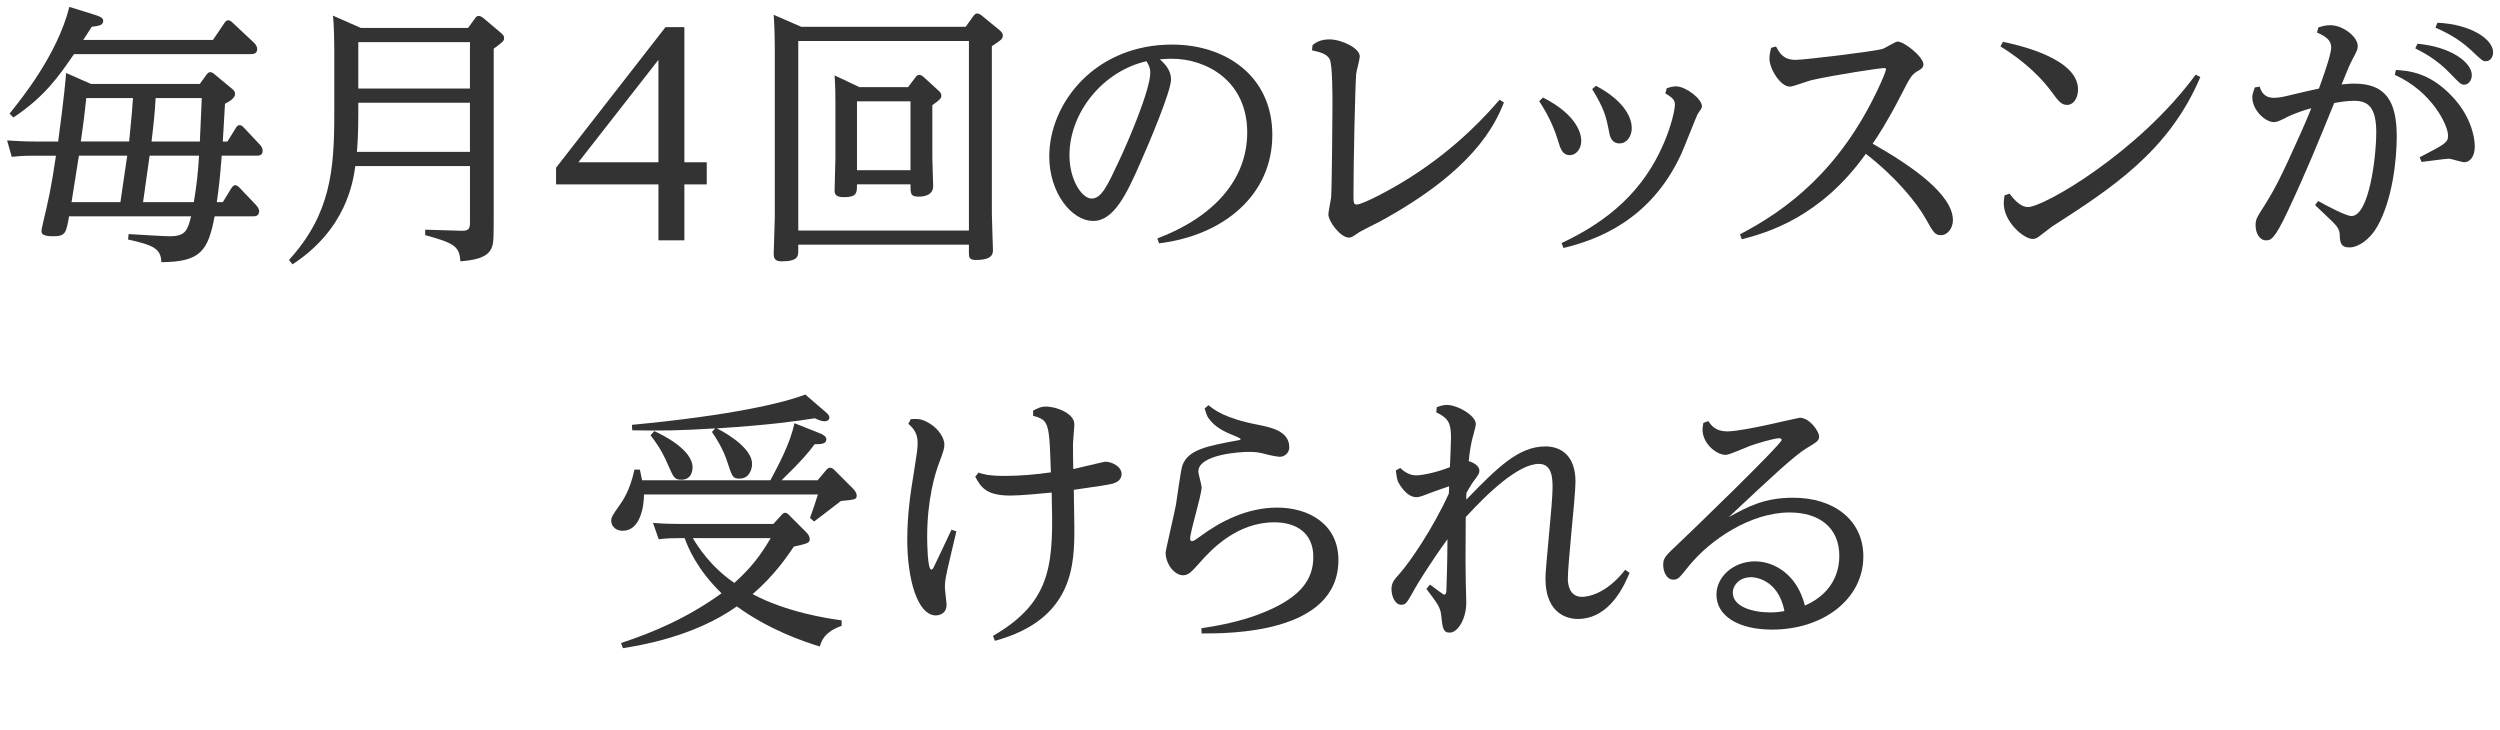 <?xml version="1.0" encoding="UTF-8"?><svg id="_レイヤー_2" xmlns="http://www.w3.org/2000/svg" width="247.158" height="72.209" viewBox="0 0 247.158 72.209"><g id="_レイヤー_1-2"><path d="M19.759,8.294l.621-.864c.135-.188.243-.297.405-.297.162,0,.324.108.432.216l1.754,1.457c.189.136.27.297.27.486,0,.432-.648.783-.999.972,0,.188-.189,3.239-.216,3.726h.459l.837-1.35c.054-.108.189-.271.351-.271.189,0,.324.136.405.216l1.62,1.729c.135.135.27.35.27.594,0,.485-.405.485-.621.485h-3.428c-.189,2.456-.297,3.239-.486,4.589h.594l.864-1.404c.081-.107.188-.27.351-.27.135,0,.27.081.432.243l1.646,1.728c.108.135.297.351.297.594,0,.513-.405.513-.621.513h-3.779c-.648,3.455-1.431,4.508-5.264,4.534-.054-1.322-.729-1.673-3.293-2.24l.054-.539c1.809.107,3.455.216,4.103.216,1.539,0,1.728-.621,2.079-1.971H6.829c-.297,1.674-.351,1.971-1.592,1.971-1.053,0-1.134-.271-1.134-.513,0-.162.027-.243.189-.973.486-2.051.756-3.211,1.242-6.478h-2.268c-.972,0-1.512.054-2.105.108l-.459-1.62c.837.054,1.646.108,2.727.108h2.321c.567-4.211.756-6.263.783-6.775l2.457,1.08h10.77ZM21.054,3.948l1.134-1.674c.108-.162.216-.271.378-.271.135,0,.27.081.405.216l2.16,2.025c.027.026.297.297.297.594,0,.512-.432.512-.648.512H7.315c-1.458,2.133-2.915,4.238-5.992,6.263l-.378-.378c1.08-1.35,4.724-5.803,5.911-10.554l2.511.782c.405.135.836.27.836.567,0,.485-.378.513-1.133.62-.324.486-.351.541-.837,1.297h12.821ZM7.801,15.393c-.243,1.538-.324,2.078-.729,4.589h4.832l.675-4.589h-4.778ZM8.53,9.696c-.135,1.215-.189,1.863-.54,4.293h4.778c.297-2.996.297-3.158.378-4.293h-4.616ZM19.165,19.981c.297-1.836.405-2.861.513-4.589h-4.886l-.648,4.589h5.021ZM19.759,13.989l.189-4.293h-4.562c-.081,1.432-.162,2.268-.405,4.293h4.778Z" style="fill:#333;"/><path d="M46.273,2.76l.675-.917c.081-.136.189-.271.378-.271.162,0,.351.135.432.188l1.755,1.484c.189.162.324.271.324.514,0,.297-.108.378-1.026,1.053v15.709c0,3.078,0,3.429-.189,3.941-.405,1.107-1.943,1.27-3.104,1.377-.108-1.431-.486-1.781-3.482-2.592v-.539l3.536.107c.729.027.891-.162.891-.81v-5.587h-11.337c-.216,1.592-.918,6.262-6.208,9.717l-.351-.432c4.13-4.535,4.481-8.908,4.481-14.441v-6.451c0-.566-.027-2.483-.135-3.266l2.753,1.214h10.608ZM35.422,10.155v1.215c0,1.943-.081,2.97-.135,3.645h11.175v-4.859h-11.04ZM35.422,4.163v4.59h11.04v-4.59h-11.04Z" style="fill:#333;"/><path d="M69.872,18.227h-2.213v5.534h-2.564v-5.534h-10.123v-1.646l10.824-13.901h1.863v13.361h2.213v2.187ZM57.185,16.04h7.909V5.918l-7.909,10.122Z" style="fill:#333;"/><path d="M95.467,2.651l.755-1.053c.162-.215.27-.27.378-.27.189,0,.405.162.432.189l1.809,1.484c.216.189.297.324.297.513,0,.323-.108.405-1.08,1.053v16.546c0,.541.108,3.402.108,3.564,0,.377,0,1.025-1.701,1.025-.675,0-.675-.324-.675-.702v-.81h-16.871v.539c0,.594,0,1.107-1.646,1.107-.54,0-.783-.189-.783-.729,0-.567.108-3.051.108-3.563V4.542c0-.459-.027-2.079-.108-3.078l2.726,1.188h16.25ZM78.92,4.056v18.732h16.871V4.056h-16.871ZM89.771,8.617l.756-.999c.108-.135.189-.215.351-.215.135,0,.324.107.378.161l1.539,1.403c.135.135.27.271.27.486,0,.242-.081.378-.891.945v5.209c0,.432.081,2.375.081,2.78,0,.972-.999,1.053-1.431,1.053-.81,0-.81-.271-.81-1.215h-5.291c0,.837,0,1.269-1.296,1.269-.864,0-.917-.351-.917-.674,0-.514.081-2.7.081-3.132v-5.452c0-.621,0-1.674-.081-2.781l2.456,1.161h4.805ZM84.724,10.021v6.803h5.291v-6.803h-5.291Z" style="fill:#333;"/><path d="M114.422,23.571c5.561-2.105,8.881-5.803,8.881-10.473,0-5.156-4.103-7.289-7.423-7.289-.297,0-.459,0-1.214.055.405.377,1.106.998,1.106,1.997,0,1.161-2.213,6.397-3.023,8.206-1.377,3.158-2.646,5.776-4.67,5.776-2.132,0-4.346-2.78-4.346-6.37,0-5.264,4.508-11.067,12.146-11.067,5.291,0,9.907,3.104,9.907,8.935,0,5.938-4.805,9.934-11.202,10.717l-.162-.486ZM105.731,15.366c0,2.429,1.241,4.264,2.186,4.264.972,0,1.566-1.268,2.699-3.697.891-1.863,3.104-7.045,3.104-8.746,0-.432-.108-.701-.378-1.133-4.265.971-7.612,5.02-7.612,9.312Z" style="fill:#333;"/><path d="M129.761,4.46c.27-.215.729-.566,1.673-.566,1.188,0,2.996.863,2.996,1.674,0,.297-.324,1.457-.351,1.7-.108,1.323-.27,8.8-.27,11.985,0,.674,0,.971.297.971.675,0,3.779-1.7,5.291-2.672,4.859-3.077,7.828-6.505,8.854-7.693l.432.271c-.918,2.321-3.077,6.775-12.309,11.796-.324.162-1.674.837-1.944.998-.756.514-.836.567-1.08.567-.837,0-2.024-1.62-2.024-2.294,0-.271.243-1.404.27-1.646.081-1.026.135-8.314.135-9.15,0-1.053,0-3.969-.27-4.535-.243-.459-.729-.676-1.754-.891l.054-.514Z" style="fill:#333;"/><path d="M152.549,9.644c3.455,1.754,3.779,3.67,3.779,4.264,0,.864-.54,1.432-1.134,1.432-.729,0-.945-.676-1.161-1.432-.297-.943-.756-2.213-1.862-3.913l.378-.351ZM164.776,8.726c.243-.082.567-.189.918-.189.945,0,2.564,1.215,2.564,1.971,0,.162-.054.242-.432.783-.081.135-1.323,3.293-1.593,3.887-3.023,6.641-8.421,8.557-11.661,9.34l-.189-.486c4.643-2.187,8.098-5.156,10.122-9.906.729-1.701,1.08-3.266,1.08-3.779,0-.351-.108-.648-.945-1.106l.135-.513ZM157.785,8.482c3.131,1.673,3.536,3.429,3.536,4.184,0,.81-.486,1.512-1.214,1.512-.81,0-.972-.782-1.026-1.134-.297-1.539-.486-2.295-1.674-4.238l.378-.323Z" style="fill:#333;"/><path d="M172.016,23.167c4.616-2.402,9.826-6.29,13.604-14.279.54-1.107.837-1.917.837-2.052,0-.108-.135-.108-.189-.108-.405,0-4.697.648-7.153,1.188-.351.082-1.835.648-2.159.648-.972,0-2.024-1.809-2.024-2.754,0-.377.081-.756.162-1.079l.486-.136c.378.676.729,1.323,1.944,1.323.864,0,7.801-.837,8.584-1.079.27-.082,1.269-.729,1.485-.729.675,0,2.564,1.512,2.564,2.268,0,.351-.351.54-.621.675-.54.352-.675.54-1.593,2.348-1.295,2.538-2.402,4.238-2.807,4.805,3.86,2.188,7.936,5.021,7.936,7.559,0,.783-.513,1.484-1.188,1.484-.594,0-.756-.297-1.484-1.592-.891-1.594-2.916-4.104-5.938-6.451-4.481,6.289-9.745,7.801-12.255,8.448l-.189-.485Z" style="fill:#333;"/><path d="M198.017,4.137c1.458.297,7.423,1.619,7.423,4.696,0,.891-.459,1.539-1.08,1.539-.567,0-.864-.378-1.512-1.27-1.728-2.348-4.022-3.859-5.075-4.508l.243-.458ZM198.665,19.145c.351.432.999,1.323,1.836,1.323,1.539,0,10.905-5.372,16.573-13.092l.459.242c-3.104,7.315-8.719,10.959-14.684,14.793-.108.08-.783.594-1.161.891-.216.162-.432.324-.729.324-.891,0-2.861-1.701-2.861-3.51,0-.324.054-.594.081-.81l.486-.162Z" style="fill:#333;"/><path d="M229.174,19.874c.783.432,2.753,1.484,3.293,1.484,1.755,0,2.457-5.831,2.457-8.287,0-2.537-.864-3.104-2.187-3.104-.756,0-1.512.136-1.97.216-1.539,3.779-2.7,6.668-4.616,10.743-1.322,2.835-1.7,2.835-2.132,2.835-.621,0-1.025-.702-1.025-1.484,0-.595.108-.756.972-2.105.81-1.297,1.539-2.619,3.482-6.992.054-.107.729-1.646,1.053-2.482-1.565.432-2.457.891-2.672,1.025-.621.297-.81.351-1.026.351-.836,0-2.132-1.161-2.132-2.456,0-.297.081-.514.243-.973l.486-.08c.108.351.351,1.106,1.403,1.106.513,0,.999-.108,1.755-.297.864-.216,2.078-.485,2.699-.62.324-.892,1.214-3.32,1.214-4.076,0-.648-.486-1.08-1.403-1.458l.135-.513c.297-.081.675-.217,1.161-.217,1.323,0,2.727,1.188,2.727,2.025,0,.351-.027.432-.459,1.241-.297.567-.405.783-1.134,2.591.324-.026.783-.08,1.242-.08,3.05,0,4.211,1.646,4.211,5.236,0,2.321-.432,6.262-1.917,8.881-.729,1.295-1.89,2.078-2.753,2.078-.891,0-.945-.513-.972-1.322-.027-.432-.243-.756-.702-1.215-.27-.27-1.485-1.404-1.728-1.646l.297-.404ZM236.867,6.917c1.161.08,3.293.188,5.561,2.618,1.754,1.835,2.24,3.887,2.24,4.939,0,1.134-.594,1.565-1.025,1.565-.27,0-1.323-.351-1.539-.351-.297,0-2.213.271-2.699.323l-.189-.459c2.537-1.322,2.807-1.457,2.807-2.158,0-.945-1.512-4.293-5.264-5.992l.108-.486ZM238.999,4.325c3.293.297,5.372,1.836,5.372,3.104,0,.54-.351.944-.756.944-.324,0-.432-.135-1.403-1.133-1.377-1.432-2.699-2.079-3.428-2.457l.216-.459ZM240.97,2.247c3.401.162,5.506,1.674,5.506,2.915,0,.513-.297.892-.729.892-.297,0-.405-.109-1.404-1.053-1.431-1.351-2.969-1.998-3.563-2.268l.189-.486Z" style="fill:#333;"/><path d="M76.163,47.481c.675-1.27,1.971-3.617,2.375-5.643l2.457.973c.378.135.702.351.702.621,0,.459-.513.485-1.161.485-.621.837-1.242,1.593-3.266,3.563h3.563l.837-.999c.108-.136.243-.243.405-.243s.324.135.405.217l1.809,1.808c.162.162.405.433.405.729,0,.377-.162.404-1.565.539-.189.162-2.321,1.781-2.646,2.025l-.405-.352c.324-.863.486-1.404.783-2.321h-17.194c0,1.214-.378,3.59-2.105,3.59-.864,0-1.134-.647-1.134-.944,0-.405.081-.514.81-1.566.297-.404,1.053-1.484,1.484-3.535h.54c.027.162.189.918.216,1.053h12.687ZM83.208,61.868c-1.728.621-1.998,1.512-2.16,2.051-1.809-.566-5.021-1.673-8.206-3.967-4.265,3.023-9.609,3.859-11.256,4.129l-.189-.512c3.131-1.026,6.533-2.457,9.934-4.913-2.457-2.402-3.32-4.562-3.644-5.452h-.594c-.324,0-1.215,0-1.971.107l-.567-1.619c.972.08,1.62.107,2.7.107h9.204l.783-.863c.135-.135.216-.243.378-.243.135,0,.243.081.377.216l1.701,1.701c.162.161.351.404.351.674,0,.405-.162.432-1.566.756-.702,1.025-1.889,2.808-4.076,4.697,3.347,1.781,7.369,2.402,8.8,2.592v.539ZM70.71,42.353c-3.509.216-5.345.242-8.206.189l-.027-.541c9.96-.944,15.035-2.186,17.14-2.996l1.971,1.701c.324.27.405.404.405.566,0,.297-.27.378-.486.378-.297,0-.594-.135-.945-.297-1.97.297-4.292.647-9.69.999,1.458.729,3.482,2.133,3.482,3.509,0,.513-.27,1.458-1.241,1.458-.675,0-.729-.189-1.188-1.593-.459-1.431-1.161-2.456-1.539-3.023l.324-.351ZM64.691,42.622c.648.297,3.779,1.781,3.779,3.59,0,.162-.027,1.215-1.106,1.215-.702,0-.783-.242-1.35-1.538-.648-1.458-1.053-1.997-1.701-2.861l.378-.405ZM68.497,53.204c.486.809,1.755,2.834,4.103,4.426,1.674-1.512,2.591-2.726,3.59-4.426h-7.693Z" style="fill:#333;"/><path d="M90.044,41.435c.729-.027,1.025-.054,1.781.378,1.026.594,1.539,1.538,1.539,2.132,0,.406-.081.621-.486,1.729-.432,1.106-1.215,3.697-1.215,7.423,0,.485.027,3.212.405,3.212.135,0,.216-.162.297-.351.189-.351,1.431-3.023,1.701-3.591l.486.162c-.135.594-.756,3.158-.864,3.672-.27,1.16-.27,1.512-.27,1.889,0,.271.162,1.458.162,1.701,0,.998-.917,1.053-1.052,1.053-1.809,0-2.834-3.536-2.834-7.504,0-2.537.351-4.805.621-6.425.351-2.24.405-2.511.405-3.158,0-1.025-.54-1.511-.918-1.862l.243-.459ZM98.169,62.867c6.02-3.482,5.965-7.369,5.804-14.171-1.134.107-3.077.297-4.076.297-2.429,0-2.915-.838-3.482-1.863l.324-.404c.432.135.945.324,2.564.324,1.512,0,3.104-.136,4.589-.352-.162-4.886-.162-5.156-1.754-5.588v-.512c.297-.162.702-.406,1.269-.406.972,0,2.807.648,2.807,1.756,0,.297-.135,1.646-.135,1.916,0,.783,0,1.295.027,2.51.513-.107,3.05-.729,3.158-.729.675,0,1.62.486,1.62,1.215,0,.566-.432.836-.945.972-.621.135-.972.188-3.779.594,0,.567.054,3.185.054,3.698,0,3.562,0,9.096-7.855,11.229l-.189-.485Z" style="fill:#333;"/><path d="M118.771,62.111c1.188-.188,3.779-.567,6.29-1.62,3.428-1.43,4.778-3.131,4.778-5.426,0-2.375-1.674-3.428-3.86-3.428-3.644,0-6.181,2.619-7.423,4.049-.729.811-1.053,1.188-1.592,1.188-.864,0-1.728-1.133-1.728-2.24,0-.215.891-3.994,1.025-4.75.108-.621.459-3.401.648-3.914.594-1.539,2.483-1.89,5.587-2.457.081-.026.162-.054.162-.107,0-.081-.837-.432-.999-.486-1.214-.485-1.808-1.08-2.105-1.484-.189-.189-.27-.459-.459-1.053l.378-.324c.54.432,1.565,1.296,4.939,1.943,1.188.244,3.05.594,3.05,2.214,0,.567-.459.944-.945.944-.216,0-.864-.135-1.106-.188-.918-.243-1.134-.297-1.998-.297-.783,0-4.94.243-4.94,1.943,0,.243.324,1.323.324,1.538,0,.838-1.134,4.347-1.134,5.102,0,.244.162.244.189.244.162,0,.405-.189.783-.459,1.998-1.484,4.643-2.861,7.639-2.861,3.131,0,6.046,1.646,6.046,5.182,0,7.343-10.959,7.262-13.523,7.262l-.027-.513Z" style="fill:#333;"/><path d="M141.371,57.792c.216.162,1.323.999,1.404.999.162,0,.189-.188.216-.323.027-.541.108-3.267.108-5.156-1.7,2.321-3.131,4.697-3.239,4.912-.783,1.404-.864,1.566-1.35,1.566-.567,0-.945-.811-.945-1.566,0-.62.297-.944.756-1.457,1.025-1.134,3.293-4.427,4.913-7.963.027-.352.027-.404.027-.729-.054.027-1.431.485-1.62.566-.756.297-1.295.514-1.592.514-.567,0-1.08-.379-1.566-1.08-.351-.514-.378-.676-.486-1.566l.432-.242c.729.701,1.35.729,1.592.729.486,0,1.89-.242,3.32-.81.027-.647.108-2.294.108-2.942,0-1.512-.324-1.916-1.458-2.483l.054-.513c.27-.081.594-.216.999-.216,1.053,0,2.861,1.053,2.861,1.89,0,.27-.378,1.512-.432,1.809-.162.782-.27,1.754-.27,1.862.405.108,1.053.432,1.053.944,0,.27-.135.432-.378.783-.297.377-.54.756-.891,1.377-.027.08-.027.594-.027.701,3.158-3.266,5.209-5.264,7.828-5.264,1.377,0,2.969.756,2.969,3.482,0,.756-.216,3.104-.432,5.317-.162,1.835-.324,3.59-.324,4.292,0,.566.162,1.781,1.404,1.781.459,0,2.321-.189,4.265-2.672l.432.297c-.432,1.025-1.862,4.562-5.128,4.562-.675,0-3.186-.243-3.186-4.022,0-.647.189-2.455.351-4.318.189-1.943.351-3.914.351-4.615,0-.838,0-2.376-1.35-2.376-1.998,0-4.994,2.808-7.234,5.264-.027,4.319-.027,4.805,0,6.235,0,.324.054,1.863.054,2.213,0,1.566-.81,2.97-1.646,2.97-.648,0-.702-.459-.837-1.755-.081-.782-.459-1.241-1.458-2.564l.351-.432Z" style="fill:#333;"/><path d="M168.883,41.624c.297.432.702,1.025,1.89,1.025.891,0,3.131-.459,4.103-.675.216-.054,2.997-.675,3.05-.675.999,0,1.917,1.377,1.917,1.836,0,.432-.189.539-1.214,1.16-1.242.756-3.32,2.699-7.72,6.829,1.971-1.079,3.536-1.917,6.397-1.917,3.968,0,6.91,2.188,6.91,5.805,0,4.237-3.995,7.233-9.016,7.233-3.347,0-5.507-1.35-5.507-3.455,0-1.809,1.728-3.293,3.806-3.293,1.782,0,4.13,1.161,4.94,4.372,3.212-1.402,3.401-4.021,3.401-4.912,0-2.834-2.024-4.292-4.913-4.292-3.887,0-7.882,2.727-9.96,5.291-.972,1.214-1.08,1.35-1.539,1.35-.702,0-.999-.864-.999-1.431,0-.729.189-.891,1.619-2.24.567-.514,10.096-9.718,10.096-10.149,0-.108-.135-.162-.243-.162-.513,0-2.294.54-2.888.756-.378.135-2.051.891-2.402.891-.918,0-2.294-1.106-2.294-2.511,0-.215.027-.323.081-.647l.486-.188ZM173.121,57.063c-1.08,0-1.809.729-1.809,1.539,0,1.376,1.944,1.943,3.698,1.943.702,0,1.134-.082,1.403-.135-.647-3.348-3.212-3.348-3.293-3.348Z" style="fill:#333;"/></g></svg>